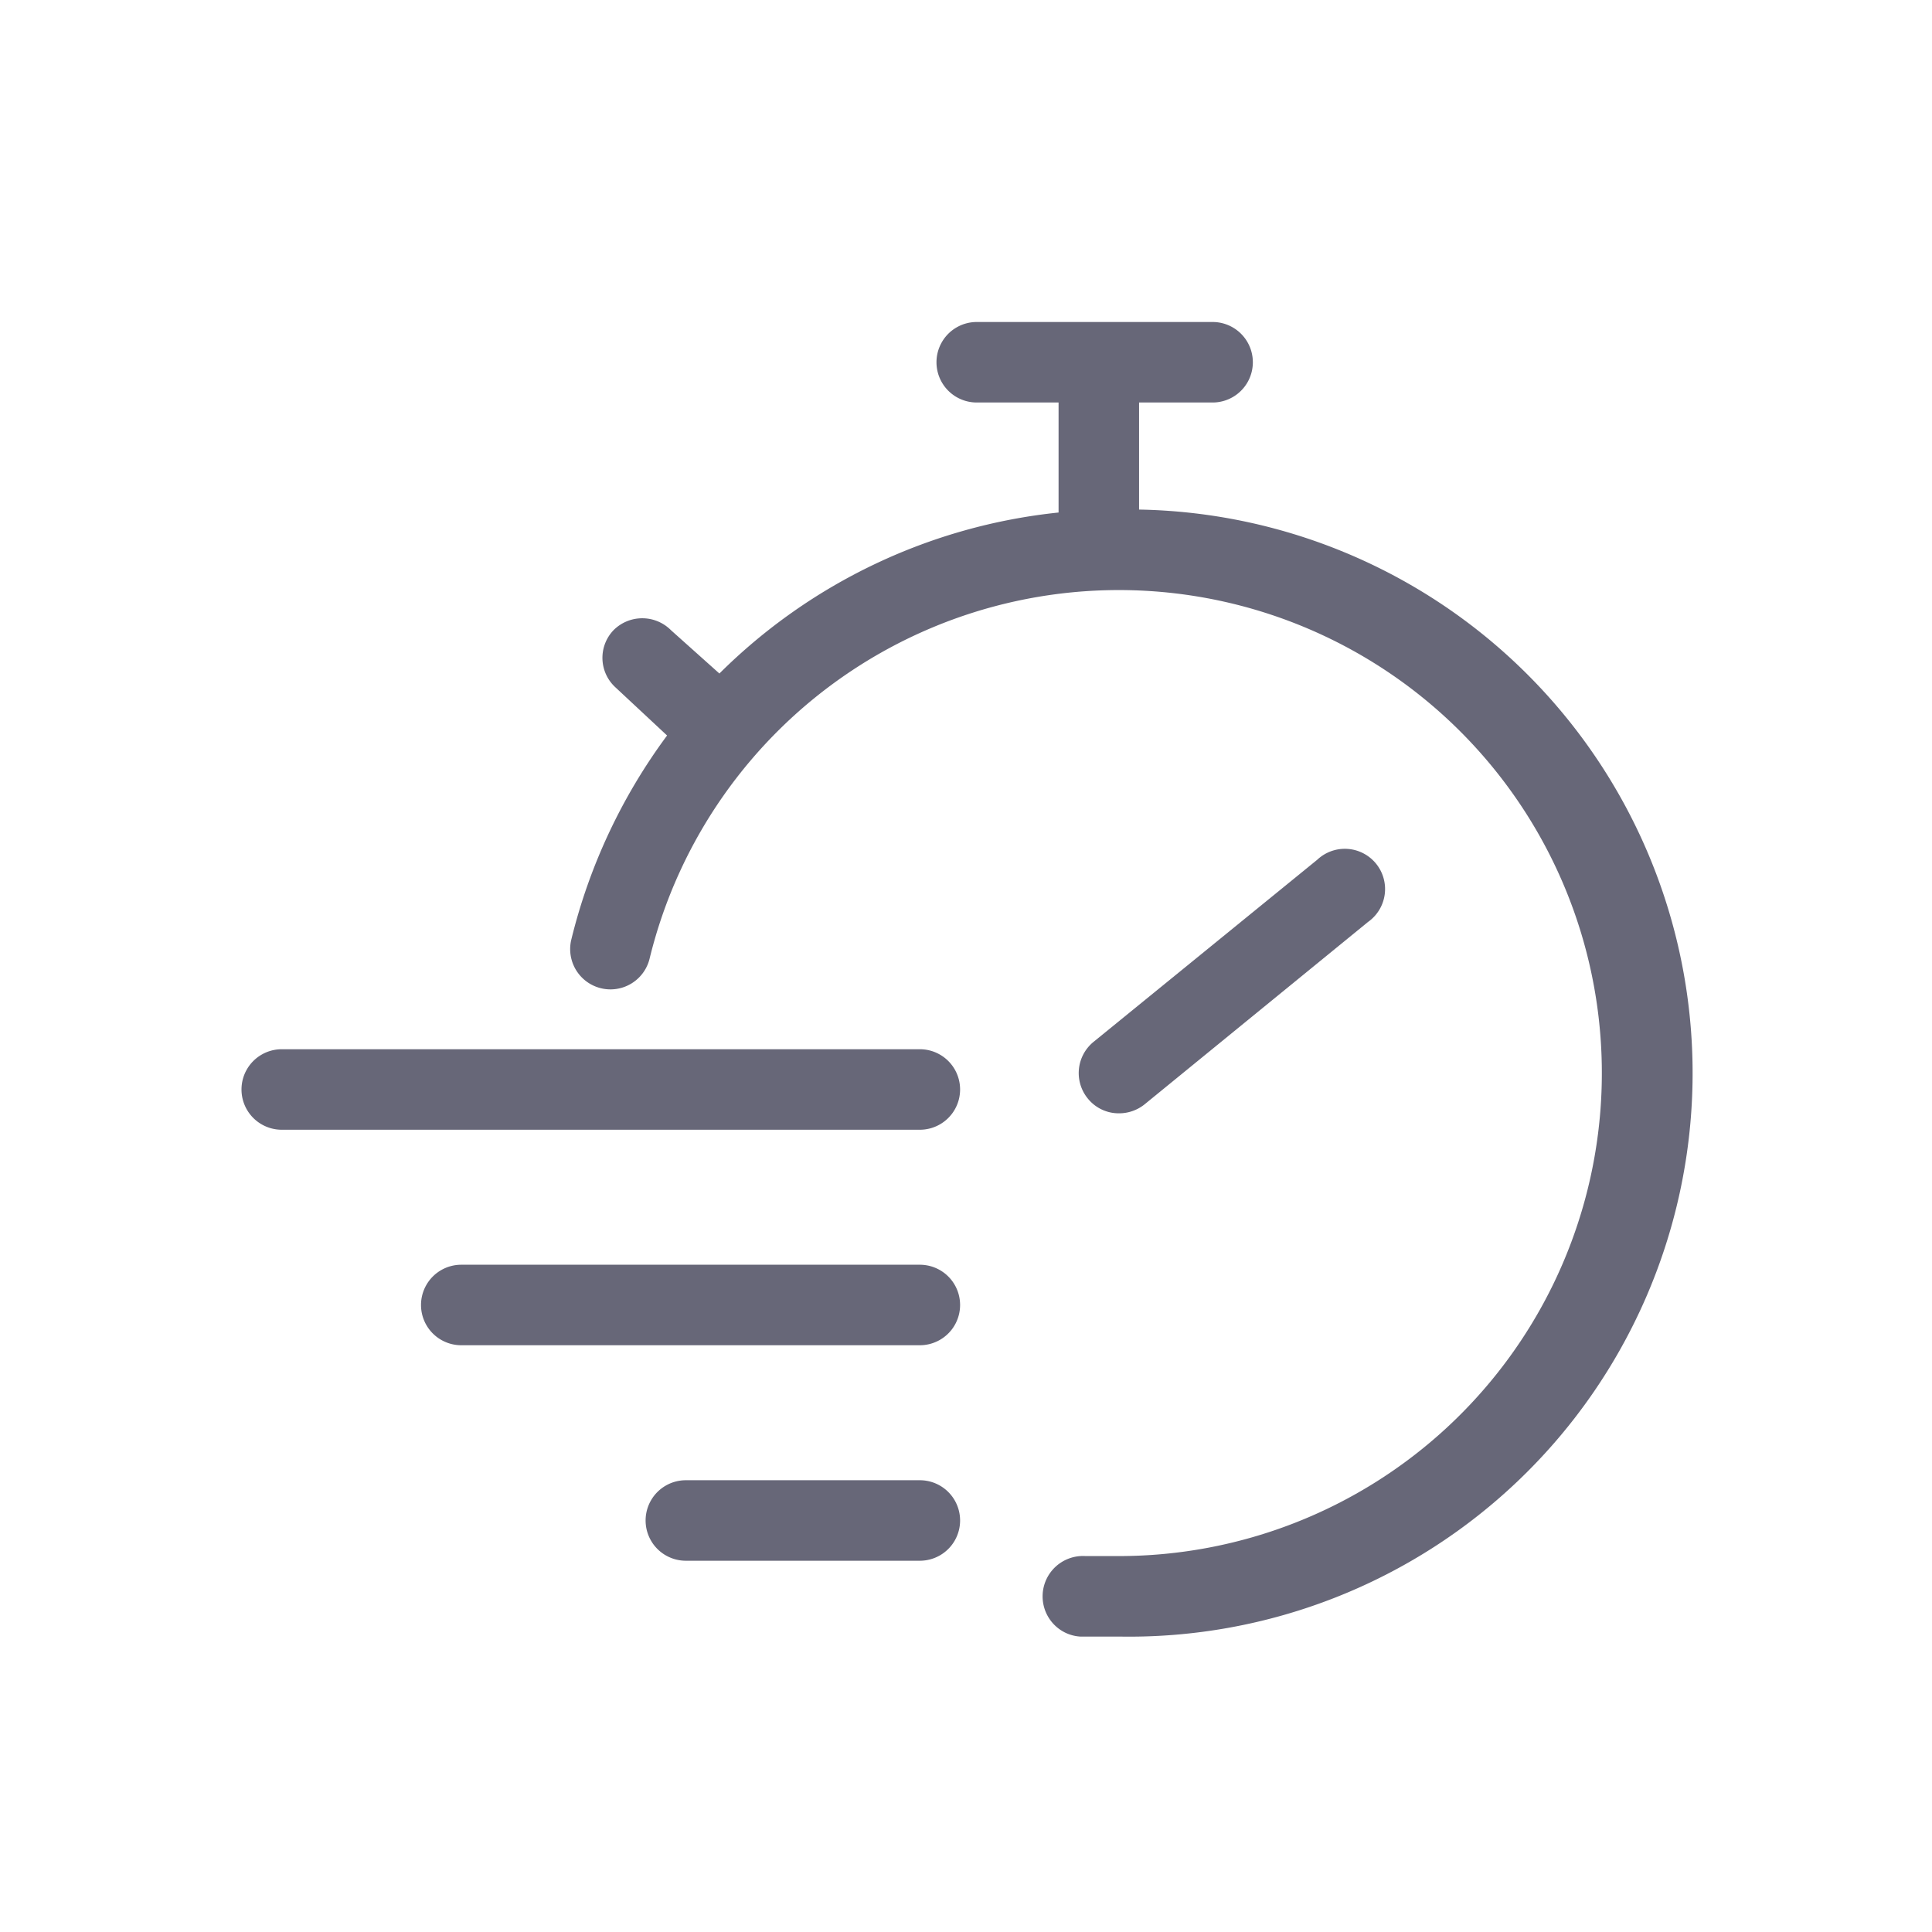 <svg xmlns="http://www.w3.org/2000/svg" width="72" height="72" fill="none"><path fill="#676778" d="M42.45 19v-4h2.74a1.5 1.5 0 1 0 0-3H36.4a1.5 1.5 0 1 0 0 3h3.05v4.1a21 21 0 0 0-12.64 6l-1.8-1.61a1.511 1.511 0 0 0-2.15 0 1.49 1.49 0 0 0 .07 2.12l1.93 1.8a21.249 21.249 0 0 0-3.57 7.61 1.5 1.5 0 1 0 2.92.7A18 18 0 1 1 41.7 57.99h-1.25a1.505 1.505 0 0 0-.766 2.847c.177.088.37.14.566.153h1.45a21.003 21.003 0 0 0 .75-42V19z"/><path fill="#676778" d="M41.7 41.49c.345.001.68-.115.95-.33l8.33-6.8a1.5 1.5 0 1 0-1.89-2.32l-8.34 6.79a1.5 1.5 0 0 0-.21 2.11 1.48 1.48 0 0 0 1.16.55zm-7.42-2.388H10.5a1.5 1.5 0 1 0 0 3h23.78a1.5 1.5 0 0 0 0-3zm0 8.031H17.19a1.5 1.5 0 1 0 0 3h17.09a1.5 1.5 0 1 0 0-3zm0 8.031h-8.72a1.5 1.5 0 1 0 0 3h8.72a1.5 1.5 0 0 0 0-3z"/></svg>